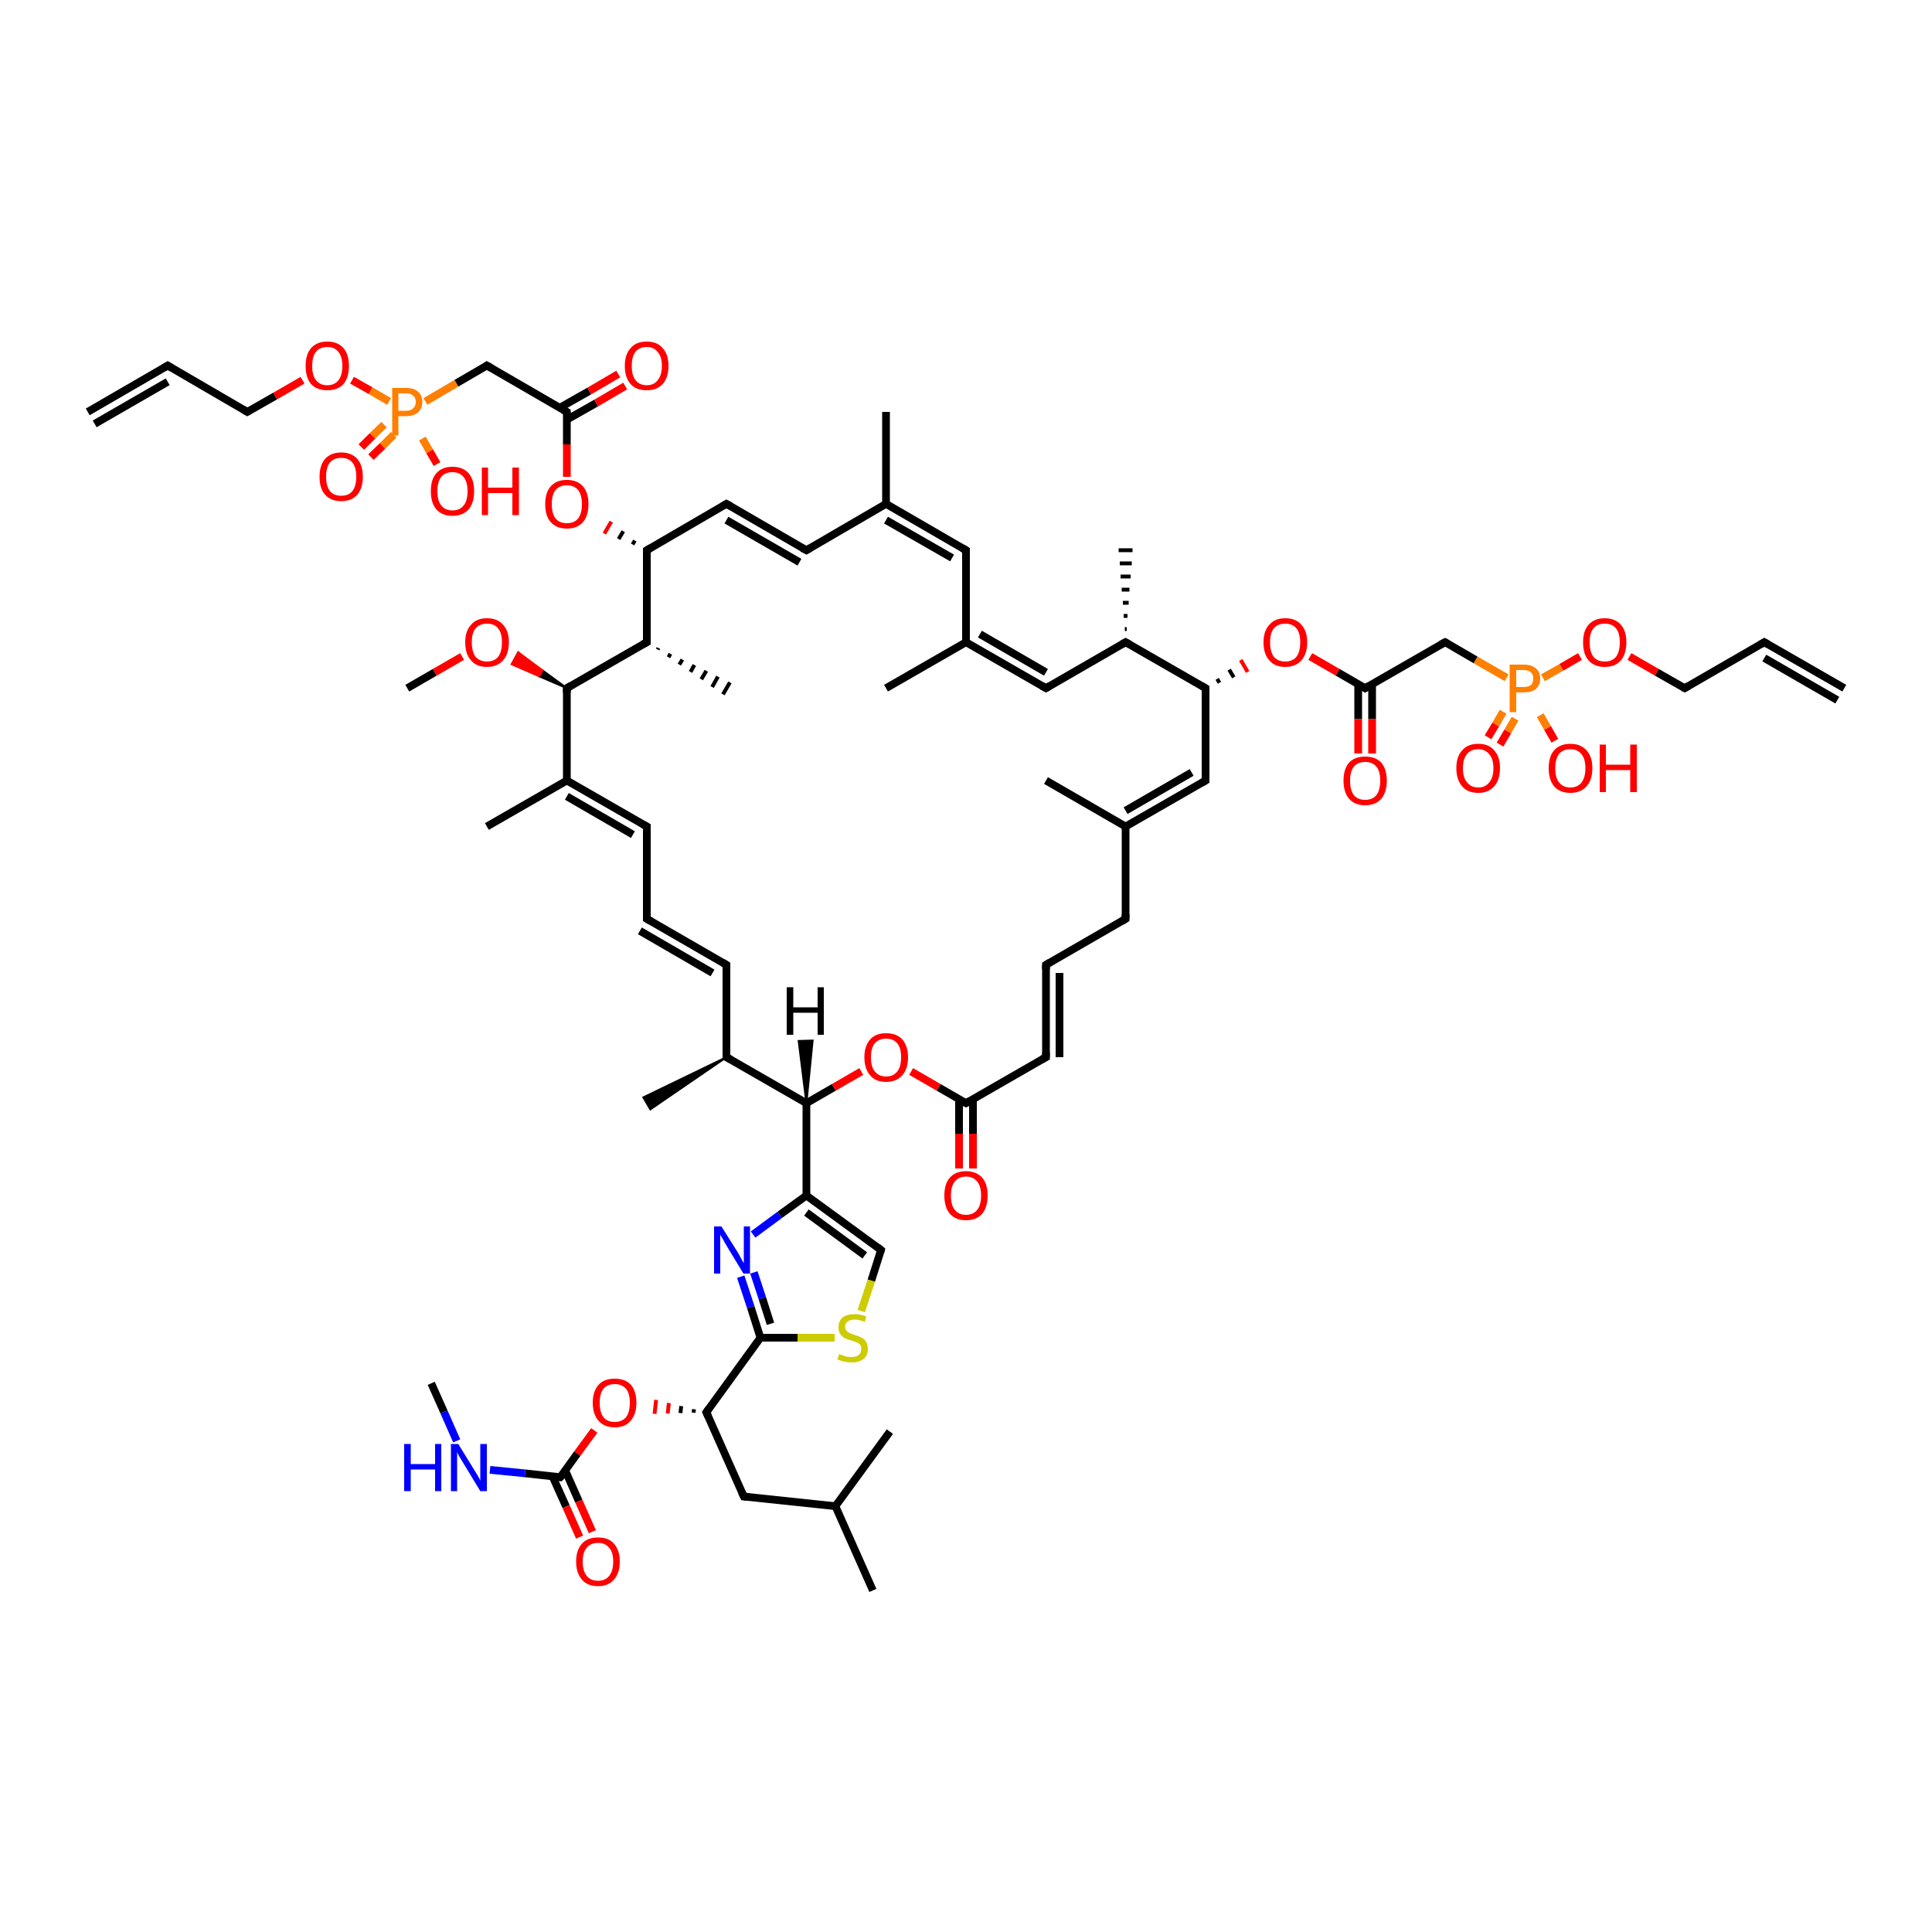 <?xml version='1.0' encoding='iso-8859-1'?>
<svg version='1.1' baseProfile='full'
              xmlns='http://www.w3.org/2000/svg'
                      xmlns:rdkit='http://www.rdkit.org/xml'
                      xmlns:xlink='http://www.w3.org/1999/xlink'
                  xml:space='preserve'
width='500px' height='500px' viewBox='0 0 500 500'>
<!-- END OF HEADER -->
<path class='bond-0 atom-0 atom-1' d='M 167.4,142.4 L 188.0,130.4' style='fill:none;fill-rule:evenodd;stroke:#000000;stroke-width:2.0px;stroke-linecap:butt;stroke-linejoin:miter;stroke-opacity:1' />
<path class='bond-1 atom-0 atom-2' d='M 164.3,139.9 L 163.7,140.9' style='fill:none;fill-rule:evenodd;stroke:#000000;stroke-width:1.0px;stroke-linecap:butt;stroke-linejoin:miter;stroke-opacity:1' />
<path class='bond-1 atom-0 atom-2' d='M 161.3,137.5 L 160.1,139.5' style='fill:none;fill-rule:evenodd;stroke:#000000;stroke-width:1.0px;stroke-linecap:butt;stroke-linejoin:miter;stroke-opacity:1' />
<path class='bond-1 atom-0 atom-2' d='M 158.2,135.0 L 156.4,138.1' style='fill:none;fill-rule:evenodd;stroke:#FF0000;stroke-width:1.0px;stroke-linecap:butt;stroke-linejoin:miter;stroke-opacity:1' />
<path class='bond-2 atom-1 atom-3' d='M 188.0,130.4 L 208.7,142.4' style='fill:none;fill-rule:evenodd;stroke:#000000;stroke-width:2.0px;stroke-linecap:butt;stroke-linejoin:miter;stroke-opacity:1' />
<path class='bond-2 atom-1 atom-3' d='M 188.0,134.6 L 206.9,145.5' style='fill:none;fill-rule:evenodd;stroke:#000000;stroke-width:2.0px;stroke-linecap:butt;stroke-linejoin:miter;stroke-opacity:1' />
<path class='bond-3 atom-0 atom-37' d='M 167.4,142.4 L 167.4,166.2' style='fill:none;fill-rule:evenodd;stroke:#000000;stroke-width:2.0px;stroke-linecap:butt;stroke-linejoin:miter;stroke-opacity:1' />
<path class='bond-4 atom-3 atom-4' d='M 208.7,142.4 L 229.3,130.4' style='fill:none;fill-rule:evenodd;stroke:#000000;stroke-width:2.0px;stroke-linecap:butt;stroke-linejoin:miter;stroke-opacity:1' />
<path class='bond-5 atom-4 atom-5' d='M 229.3,130.4 L 250.0,142.4' style='fill:none;fill-rule:evenodd;stroke:#000000;stroke-width:2.0px;stroke-linecap:butt;stroke-linejoin:miter;stroke-opacity:1' />
<path class='bond-5 atom-4 atom-5' d='M 229.3,134.6 L 246.4,144.4' style='fill:none;fill-rule:evenodd;stroke:#000000;stroke-width:2.0px;stroke-linecap:butt;stroke-linejoin:miter;stroke-opacity:1' />
<path class='bond-6 atom-4 atom-6' d='M 229.3,130.4 L 229.3,106.6' style='fill:none;fill-rule:evenodd;stroke:#000000;stroke-width:2.0px;stroke-linecap:butt;stroke-linejoin:miter;stroke-opacity:1' />
<path class='bond-7 atom-5 atom-7' d='M 250.0,142.4 L 250.0,166.2' style='fill:none;fill-rule:evenodd;stroke:#000000;stroke-width:2.0px;stroke-linecap:butt;stroke-linejoin:miter;stroke-opacity:1' />
<path class='bond-8 atom-7 atom-8' d='M 250.0,166.2 L 270.7,178.1' style='fill:none;fill-rule:evenodd;stroke:#000000;stroke-width:2.0px;stroke-linecap:butt;stroke-linejoin:miter;stroke-opacity:1' />
<path class='bond-8 atom-7 atom-8' d='M 253.6,164.1 L 270.7,174.0' style='fill:none;fill-rule:evenodd;stroke:#000000;stroke-width:2.0px;stroke-linecap:butt;stroke-linejoin:miter;stroke-opacity:1' />
<path class='bond-9 atom-7 atom-9' d='M 250.0,166.2 L 229.3,178.1' style='fill:none;fill-rule:evenodd;stroke:#000000;stroke-width:2.0px;stroke-linecap:butt;stroke-linejoin:miter;stroke-opacity:1' />
<path class='bond-10 atom-8 atom-10' d='M 270.7,178.1 L 291.3,166.2' style='fill:none;fill-rule:evenodd;stroke:#000000;stroke-width:2.0px;stroke-linecap:butt;stroke-linejoin:miter;stroke-opacity:1' />
<path class='bond-11 atom-10 atom-11' d='M 291.3,166.2 L 312.0,178.1' style='fill:none;fill-rule:evenodd;stroke:#000000;stroke-width:2.0px;stroke-linecap:butt;stroke-linejoin:miter;stroke-opacity:1' />
<path class='bond-12 atom-10 atom-12' d='M 291.1,162.8 L 291.6,162.8' style='fill:none;fill-rule:evenodd;stroke:#000000;stroke-width:1.0px;stroke-linecap:butt;stroke-linejoin:miter;stroke-opacity:1' />
<path class='bond-12 atom-10 atom-12' d='M 290.8,159.4 L 291.8,159.4' style='fill:none;fill-rule:evenodd;stroke:#000000;stroke-width:1.0px;stroke-linecap:butt;stroke-linejoin:miter;stroke-opacity:1' />
<path class='bond-12 atom-10 atom-12' d='M 290.6,156.0 L 292.1,156.0' style='fill:none;fill-rule:evenodd;stroke:#000000;stroke-width:1.0px;stroke-linecap:butt;stroke-linejoin:miter;stroke-opacity:1' />
<path class='bond-12 atom-10 atom-12' d='M 290.3,152.6 L 292.3,152.6' style='fill:none;fill-rule:evenodd;stroke:#000000;stroke-width:1.0px;stroke-linecap:butt;stroke-linejoin:miter;stroke-opacity:1' />
<path class='bond-12 atom-10 atom-12' d='M 290.0,149.2 L 292.6,149.2' style='fill:none;fill-rule:evenodd;stroke:#000000;stroke-width:1.0px;stroke-linecap:butt;stroke-linejoin:miter;stroke-opacity:1' />
<path class='bond-12 atom-10 atom-12' d='M 289.8,145.8 L 292.9,145.8' style='fill:none;fill-rule:evenodd;stroke:#000000;stroke-width:1.0px;stroke-linecap:butt;stroke-linejoin:miter;stroke-opacity:1' />
<path class='bond-12 atom-10 atom-12' d='M 289.5,142.4 L 293.1,142.4' style='fill:none;fill-rule:evenodd;stroke:#000000;stroke-width:1.0px;stroke-linecap:butt;stroke-linejoin:miter;stroke-opacity:1' />
<path class='bond-13 atom-11 atom-13' d='M 312.0,178.1 L 312.0,202.0' style='fill:none;fill-rule:evenodd;stroke:#000000;stroke-width:2.0px;stroke-linecap:butt;stroke-linejoin:miter;stroke-opacity:1' />
<path class='bond-14 atom-11 atom-14' d='M 315.6,176.7 L 315.0,175.7' style='fill:none;fill-rule:evenodd;stroke:#000000;stroke-width:1.0px;stroke-linecap:butt;stroke-linejoin:miter;stroke-opacity:1' />
<path class='bond-14 atom-11 atom-14' d='M 319.3,175.3 L 318.1,173.3' style='fill:none;fill-rule:evenodd;stroke:#000000;stroke-width:1.0px;stroke-linecap:butt;stroke-linejoin:miter;stroke-opacity:1' />
<path class='bond-14 atom-11 atom-14' d='M 322.9,173.9 L 321.1,170.8' style='fill:none;fill-rule:evenodd;stroke:#FF0000;stroke-width:1.0px;stroke-linecap:butt;stroke-linejoin:miter;stroke-opacity:1' />
<path class='bond-15 atom-13 atom-15' d='M 312.0,202.0 L 291.3,213.9' style='fill:none;fill-rule:evenodd;stroke:#000000;stroke-width:2.0px;stroke-linecap:butt;stroke-linejoin:miter;stroke-opacity:1' />
<path class='bond-15 atom-13 atom-15' d='M 308.4,199.9 L 291.3,209.8' style='fill:none;fill-rule:evenodd;stroke:#000000;stroke-width:2.0px;stroke-linecap:butt;stroke-linejoin:miter;stroke-opacity:1' />
<path class='bond-16 atom-15 atom-16' d='M 291.3,213.9 L 291.3,237.8' style='fill:none;fill-rule:evenodd;stroke:#000000;stroke-width:2.0px;stroke-linecap:butt;stroke-linejoin:miter;stroke-opacity:1' />
<path class='bond-17 atom-15 atom-17' d='M 291.3,213.9 L 270.7,202.0' style='fill:none;fill-rule:evenodd;stroke:#000000;stroke-width:2.0px;stroke-linecap:butt;stroke-linejoin:miter;stroke-opacity:1' />
<path class='bond-18 atom-16 atom-18' d='M 291.3,237.8 L 270.7,249.7' style='fill:none;fill-rule:evenodd;stroke:#000000;stroke-width:2.0px;stroke-linecap:butt;stroke-linejoin:miter;stroke-opacity:1' />
<path class='bond-19 atom-18 atom-19' d='M 270.7,249.7 L 270.7,273.6' style='fill:none;fill-rule:evenodd;stroke:#000000;stroke-width:2.0px;stroke-linecap:butt;stroke-linejoin:miter;stroke-opacity:1' />
<path class='bond-19 atom-18 atom-19' d='M 274.2,251.8 L 274.2,273.6' style='fill:none;fill-rule:evenodd;stroke:#000000;stroke-width:2.0px;stroke-linecap:butt;stroke-linejoin:miter;stroke-opacity:1' />
<path class='bond-20 atom-19 atom-20' d='M 270.7,273.6 L 250.0,285.5' style='fill:none;fill-rule:evenodd;stroke:#000000;stroke-width:2.0px;stroke-linecap:butt;stroke-linejoin:miter;stroke-opacity:1' />
<path class='bond-21 atom-20 atom-21' d='M 250.0,285.5 L 242.9,281.4' style='fill:none;fill-rule:evenodd;stroke:#000000;stroke-width:2.0px;stroke-linecap:butt;stroke-linejoin:miter;stroke-opacity:1' />
<path class='bond-21 atom-20 atom-21' d='M 242.9,281.4 L 235.8,277.3' style='fill:none;fill-rule:evenodd;stroke:#FF0000;stroke-width:2.0px;stroke-linecap:butt;stroke-linejoin:miter;stroke-opacity:1' />
<path class='bond-22 atom-20 atom-22' d='M 248.2,284.5 L 248.2,293.4' style='fill:none;fill-rule:evenodd;stroke:#000000;stroke-width:2.0px;stroke-linecap:butt;stroke-linejoin:miter;stroke-opacity:1' />
<path class='bond-22 atom-20 atom-22' d='M 248.2,293.4 L 248.2,302.4' style='fill:none;fill-rule:evenodd;stroke:#FF0000;stroke-width:2.0px;stroke-linecap:butt;stroke-linejoin:miter;stroke-opacity:1' />
<path class='bond-22 atom-20 atom-22' d='M 251.8,284.5 L 251.8,293.4' style='fill:none;fill-rule:evenodd;stroke:#000000;stroke-width:2.0px;stroke-linecap:butt;stroke-linejoin:miter;stroke-opacity:1' />
<path class='bond-22 atom-20 atom-22' d='M 251.8,293.4 L 251.8,302.4' style='fill:none;fill-rule:evenodd;stroke:#FF0000;stroke-width:2.0px;stroke-linecap:butt;stroke-linejoin:miter;stroke-opacity:1' />
<path class='bond-23 atom-23 atom-21' d='M 208.7,285.5 L 215.8,281.4' style='fill:none;fill-rule:evenodd;stroke:#000000;stroke-width:2.0px;stroke-linecap:butt;stroke-linejoin:miter;stroke-opacity:1' />
<path class='bond-23 atom-23 atom-21' d='M 215.8,281.4 L 222.9,277.3' style='fill:none;fill-rule:evenodd;stroke:#FF0000;stroke-width:2.0px;stroke-linecap:butt;stroke-linejoin:miter;stroke-opacity:1' />
<path class='bond-24 atom-23 atom-24' d='M 208.7,285.5 L 188.0,273.6' style='fill:none;fill-rule:evenodd;stroke:#000000;stroke-width:2.0px;stroke-linecap:butt;stroke-linejoin:miter;stroke-opacity:1' />
<path class='bond-25 atom-23 atom-25' d='M 208.7,285.5 L 208.7,309.4' style='fill:none;fill-rule:evenodd;stroke:#000000;stroke-width:2.0px;stroke-linecap:butt;stroke-linejoin:miter;stroke-opacity:1' />
<path class='bond-26 atom-25 atom-26' d='M 208.7,309.4 L 201.8,314.4' style='fill:none;fill-rule:evenodd;stroke:#000000;stroke-width:2.0px;stroke-linecap:butt;stroke-linejoin:miter;stroke-opacity:1' />
<path class='bond-26 atom-25 atom-26' d='M 201.8,314.4 L 194.9,319.5' style='fill:none;fill-rule:evenodd;stroke:#0000FF;stroke-width:2.0px;stroke-linecap:butt;stroke-linejoin:miter;stroke-opacity:1' />
<path class='bond-27 atom-26 atom-27' d='M 191.7,330.4 L 194.3,338.3' style='fill:none;fill-rule:evenodd;stroke:#0000FF;stroke-width:2.0px;stroke-linecap:butt;stroke-linejoin:miter;stroke-opacity:1' />
<path class='bond-27 atom-26 atom-27' d='M 194.3,338.3 L 196.8,346.2' style='fill:none;fill-rule:evenodd;stroke:#000000;stroke-width:2.0px;stroke-linecap:butt;stroke-linejoin:miter;stroke-opacity:1' />
<path class='bond-27 atom-26 atom-27' d='M 195.1,329.3 L 197.3,336.0' style='fill:none;fill-rule:evenodd;stroke:#0000FF;stroke-width:2.0px;stroke-linecap:butt;stroke-linejoin:miter;stroke-opacity:1' />
<path class='bond-27 atom-26 atom-27' d='M 197.3,336.0 L 199.4,342.6' style='fill:none;fill-rule:evenodd;stroke:#000000;stroke-width:2.0px;stroke-linecap:butt;stroke-linejoin:miter;stroke-opacity:1' />
<path class='bond-28 atom-27 atom-28' d='M 196.8,346.2 L 206.4,346.2' style='fill:none;fill-rule:evenodd;stroke:#000000;stroke-width:2.0px;stroke-linecap:butt;stroke-linejoin:miter;stroke-opacity:1' />
<path class='bond-28 atom-27 atom-28' d='M 206.4,346.2 L 216.0,346.2' style='fill:none;fill-rule:evenodd;stroke:#CCCC00;stroke-width:2.0px;stroke-linecap:butt;stroke-linejoin:miter;stroke-opacity:1' />
<path class='bond-29 atom-28 atom-29' d='M 222.9,339.3 L 225.5,331.4' style='fill:none;fill-rule:evenodd;stroke:#CCCC00;stroke-width:2.0px;stroke-linecap:butt;stroke-linejoin:miter;stroke-opacity:1' />
<path class='bond-29 atom-28 atom-29' d='M 225.5,331.4 L 228.0,323.5' style='fill:none;fill-rule:evenodd;stroke:#000000;stroke-width:2.0px;stroke-linecap:butt;stroke-linejoin:miter;stroke-opacity:1' />
<path class='bond-30 atom-29 atom-25' d='M 228.0,323.5 L 208.7,309.4' style='fill:none;fill-rule:evenodd;stroke:#000000;stroke-width:2.0px;stroke-linecap:butt;stroke-linejoin:miter;stroke-opacity:1' />
<path class='bond-30 atom-29 atom-25' d='M 223.8,324.9 L 208.7,313.8' style='fill:none;fill-rule:evenodd;stroke:#000000;stroke-width:2.0px;stroke-linecap:butt;stroke-linejoin:miter;stroke-opacity:1' />
<path class='bond-31 atom-24 atom-30' d='M 188.0,273.6 L 188.0,249.7' style='fill:none;fill-rule:evenodd;stroke:#000000;stroke-width:2.0px;stroke-linecap:butt;stroke-linejoin:miter;stroke-opacity:1' />
<path class='bond-32 atom-24 atom-31' d='M 188.0,273.6 L 168.3,287.1 L 166.5,284.0 Z' style='fill:#000000;fill-rule:evenodd;fill-opacity:1;stroke:#000000;stroke-width:0.5px;stroke-linecap:butt;stroke-linejoin:miter;stroke-opacity:1;' />
<path class='bond-33 atom-30 atom-32' d='M 188.0,249.7 L 167.4,237.8' style='fill:none;fill-rule:evenodd;stroke:#000000;stroke-width:2.0px;stroke-linecap:butt;stroke-linejoin:miter;stroke-opacity:1' />
<path class='bond-33 atom-30 atom-32' d='M 184.4,251.8 L 165.6,240.9' style='fill:none;fill-rule:evenodd;stroke:#000000;stroke-width:2.0px;stroke-linecap:butt;stroke-linejoin:miter;stroke-opacity:1' />
<path class='bond-34 atom-32 atom-33' d='M 167.4,237.8 L 167.4,213.9' style='fill:none;fill-rule:evenodd;stroke:#000000;stroke-width:2.0px;stroke-linecap:butt;stroke-linejoin:miter;stroke-opacity:1' />
<path class='bond-35 atom-33 atom-34' d='M 167.4,213.9 L 146.7,202.0' style='fill:none;fill-rule:evenodd;stroke:#000000;stroke-width:2.0px;stroke-linecap:butt;stroke-linejoin:miter;stroke-opacity:1' />
<path class='bond-35 atom-33 atom-34' d='M 163.8,216.0 L 146.7,206.1' style='fill:none;fill-rule:evenodd;stroke:#000000;stroke-width:2.0px;stroke-linecap:butt;stroke-linejoin:miter;stroke-opacity:1' />
<path class='bond-36 atom-34 atom-35' d='M 146.7,202.0 L 146.7,178.1' style='fill:none;fill-rule:evenodd;stroke:#000000;stroke-width:2.0px;stroke-linecap:butt;stroke-linejoin:miter;stroke-opacity:1' />
<path class='bond-37 atom-34 atom-36' d='M 146.7,202.0 L 126.0,213.9' style='fill:none;fill-rule:evenodd;stroke:#000000;stroke-width:2.0px;stroke-linecap:butt;stroke-linejoin:miter;stroke-opacity:1' />
<path class='bond-38 atom-35 atom-37' d='M 146.7,178.1 L 167.4,166.2' style='fill:none;fill-rule:evenodd;stroke:#000000;stroke-width:2.0px;stroke-linecap:butt;stroke-linejoin:miter;stroke-opacity:1' />
<path class='bond-39 atom-35 atom-38' d='M 146.7,178.1 L 139.5,175.0 L 140.4,173.5 Z' style='fill:#000000;fill-rule:evenodd;fill-opacity:1;stroke:#000000;stroke-width:0.5px;stroke-linecap:butt;stroke-linejoin:miter;stroke-opacity:1;' />
<path class='bond-39 atom-35 atom-38' d='M 139.5,175.0 L 134.1,168.8 L 132.4,171.9 Z' style='fill:#FF0000;fill-rule:evenodd;fill-opacity:1;stroke:#FF0000;stroke-width:0.5px;stroke-linecap:butt;stroke-linejoin:miter;stroke-opacity:1;' />
<path class='bond-39 atom-35 atom-38' d='M 139.5,175.0 L 140.4,173.5 L 134.1,168.8 Z' style='fill:#FF0000;fill-rule:evenodd;fill-opacity:1;stroke:#FF0000;stroke-width:0.5px;stroke-linecap:butt;stroke-linejoin:miter;stroke-opacity:1;' />
<path class='bond-40 atom-38 atom-39' d='M 119.6,169.9 L 112.5,174.0' style='fill:none;fill-rule:evenodd;stroke:#FF0000;stroke-width:2.0px;stroke-linecap:butt;stroke-linejoin:miter;stroke-opacity:1' />
<path class='bond-40 atom-38 atom-39' d='M 112.5,174.0 L 105.4,178.1' style='fill:none;fill-rule:evenodd;stroke:#000000;stroke-width:2.0px;stroke-linecap:butt;stroke-linejoin:miter;stroke-opacity:1' />
<path class='bond-41 atom-37 atom-40' d='M 170.4,167.7 L 170.2,168.1' style='fill:none;fill-rule:evenodd;stroke:#000000;stroke-width:1.0px;stroke-linecap:butt;stroke-linejoin:miter;stroke-opacity:1' />
<path class='bond-41 atom-37 atom-40' d='M 173.5,169.2 L 173.0,170.1' style='fill:none;fill-rule:evenodd;stroke:#000000;stroke-width:1.0px;stroke-linecap:butt;stroke-linejoin:miter;stroke-opacity:1' />
<path class='bond-41 atom-37 atom-40' d='M 176.6,170.7 L 175.8,172.0' style='fill:none;fill-rule:evenodd;stroke:#000000;stroke-width:1.0px;stroke-linecap:butt;stroke-linejoin:miter;stroke-opacity:1' />
<path class='bond-41 atom-37 atom-40' d='M 179.7,172.1 L 178.7,173.9' style='fill:none;fill-rule:evenodd;stroke:#000000;stroke-width:1.0px;stroke-linecap:butt;stroke-linejoin:miter;stroke-opacity:1' />
<path class='bond-41 atom-37 atom-40' d='M 182.8,173.6 L 181.5,175.8' style='fill:none;fill-rule:evenodd;stroke:#000000;stroke-width:1.0px;stroke-linecap:butt;stroke-linejoin:miter;stroke-opacity:1' />
<path class='bond-41 atom-37 atom-40' d='M 185.8,175.1 L 184.3,177.8' style='fill:none;fill-rule:evenodd;stroke:#000000;stroke-width:1.0px;stroke-linecap:butt;stroke-linejoin:miter;stroke-opacity:1' />
<path class='bond-41 atom-37 atom-40' d='M 188.9,176.6 L 187.1,179.7' style='fill:none;fill-rule:evenodd;stroke:#000000;stroke-width:1.0px;stroke-linecap:butt;stroke-linejoin:miter;stroke-opacity:1' />
<path class='bond-42 atom-27 atom-41' d='M 196.8,346.2 L 182.8,365.5' style='fill:none;fill-rule:evenodd;stroke:#000000;stroke-width:2.0px;stroke-linecap:butt;stroke-linejoin:miter;stroke-opacity:1' />
<path class='bond-43 atom-41 atom-42' d='M 179.6,364.7 L 179.5,365.6' style='fill:none;fill-rule:evenodd;stroke:#000000;stroke-width:1.0px;stroke-linecap:butt;stroke-linejoin:miter;stroke-opacity:1' />
<path class='bond-43 atom-41 atom-42' d='M 176.3,363.9 L 176.1,365.7' style='fill:none;fill-rule:evenodd;stroke:#000000;stroke-width:1.0px;stroke-linecap:butt;stroke-linejoin:miter;stroke-opacity:1' />
<path class='bond-43 atom-41 atom-42' d='M 173.1,363.1 L 172.8,365.8' style='fill:none;fill-rule:evenodd;stroke:#FF0000;stroke-width:1.0px;stroke-linecap:butt;stroke-linejoin:miter;stroke-opacity:1' />
<path class='bond-43 atom-41 atom-42' d='M 169.8,362.3 L 169.4,365.9' style='fill:none;fill-rule:evenodd;stroke:#FF0000;stroke-width:1.0px;stroke-linecap:butt;stroke-linejoin:miter;stroke-opacity:1' />
<path class='bond-44 atom-41 atom-43' d='M 182.8,365.5 L 192.5,387.3' style='fill:none;fill-rule:evenodd;stroke:#000000;stroke-width:2.0px;stroke-linecap:butt;stroke-linejoin:miter;stroke-opacity:1' />
<path class='bond-45 atom-43 atom-44' d='M 192.5,387.3 L 216.2,389.8' style='fill:none;fill-rule:evenodd;stroke:#000000;stroke-width:2.0px;stroke-linecap:butt;stroke-linejoin:miter;stroke-opacity:1' />
<path class='bond-46 atom-44 atom-45' d='M 216.2,389.8 L 225.9,411.6' style='fill:none;fill-rule:evenodd;stroke:#000000;stroke-width:2.0px;stroke-linecap:butt;stroke-linejoin:miter;stroke-opacity:1' />
<path class='bond-47 atom-44 atom-46' d='M 216.2,389.8 L 230.3,370.5' style='fill:none;fill-rule:evenodd;stroke:#000000;stroke-width:2.0px;stroke-linecap:butt;stroke-linejoin:miter;stroke-opacity:1' />
<path class='bond-48 atom-42 atom-47' d='M 153.8,370.2 L 149.4,376.2' style='fill:none;fill-rule:evenodd;stroke:#FF0000;stroke-width:2.0px;stroke-linecap:butt;stroke-linejoin:miter;stroke-opacity:1' />
<path class='bond-48 atom-42 atom-47' d='M 149.4,376.2 L 145.0,382.3' style='fill:none;fill-rule:evenodd;stroke:#000000;stroke-width:2.0px;stroke-linecap:butt;stroke-linejoin:miter;stroke-opacity:1' />
<path class='bond-49 atom-47 atom-48' d='M 145.0,382.3 L 135.9,381.3' style='fill:none;fill-rule:evenodd;stroke:#000000;stroke-width:2.0px;stroke-linecap:butt;stroke-linejoin:miter;stroke-opacity:1' />
<path class='bond-49 atom-47 atom-48' d='M 135.9,381.3 L 126.8,380.4' style='fill:none;fill-rule:evenodd;stroke:#0000FF;stroke-width:2.0px;stroke-linecap:butt;stroke-linejoin:miter;stroke-opacity:1' />
<path class='bond-50 atom-47 atom-49' d='M 143.0,382.1 L 146.5,389.9' style='fill:none;fill-rule:evenodd;stroke:#000000;stroke-width:2.0px;stroke-linecap:butt;stroke-linejoin:miter;stroke-opacity:1' />
<path class='bond-50 atom-47 atom-49' d='M 146.5,389.9 L 150.0,397.8' style='fill:none;fill-rule:evenodd;stroke:#FF0000;stroke-width:2.0px;stroke-linecap:butt;stroke-linejoin:miter;stroke-opacity:1' />
<path class='bond-50 atom-47 atom-49' d='M 146.3,380.6 L 149.8,388.5' style='fill:none;fill-rule:evenodd;stroke:#000000;stroke-width:2.0px;stroke-linecap:butt;stroke-linejoin:miter;stroke-opacity:1' />
<path class='bond-50 atom-47 atom-49' d='M 149.8,388.5 L 153.3,396.4' style='fill:none;fill-rule:evenodd;stroke:#FF0000;stroke-width:2.0px;stroke-linecap:butt;stroke-linejoin:miter;stroke-opacity:1' />
<path class='bond-51 atom-48 atom-50' d='M 118.2,372.9 L 114.9,365.4' style='fill:none;fill-rule:evenodd;stroke:#0000FF;stroke-width:2.0px;stroke-linecap:butt;stroke-linejoin:miter;stroke-opacity:1' />
<path class='bond-51 atom-48 atom-50' d='M 114.9,365.4 L 111.6,358.0' style='fill:none;fill-rule:evenodd;stroke:#000000;stroke-width:2.0px;stroke-linecap:butt;stroke-linejoin:miter;stroke-opacity:1' />
<path class='bond-52 atom-2 atom-51' d='M 146.7,123.4 L 146.7,115.0' style='fill:none;fill-rule:evenodd;stroke:#FF0000;stroke-width:2.0px;stroke-linecap:butt;stroke-linejoin:miter;stroke-opacity:1' />
<path class='bond-52 atom-2 atom-51' d='M 146.7,115.0 L 146.7,106.6' style='fill:none;fill-rule:evenodd;stroke:#000000;stroke-width:2.0px;stroke-linecap:butt;stroke-linejoin:miter;stroke-opacity:1' />
<path class='bond-53 atom-51 atom-52' d='M 146.7,106.6 L 126.0,94.6' style='fill:none;fill-rule:evenodd;stroke:#000000;stroke-width:2.0px;stroke-linecap:butt;stroke-linejoin:miter;stroke-opacity:1' />
<path class='bond-54 atom-51 atom-53' d='M 146.7,108.6 L 154.3,104.3' style='fill:none;fill-rule:evenodd;stroke:#000000;stroke-width:2.0px;stroke-linecap:butt;stroke-linejoin:miter;stroke-opacity:1' />
<path class='bond-54 atom-51 atom-53' d='M 154.3,104.3 L 161.8,99.9' style='fill:none;fill-rule:evenodd;stroke:#FF0000;stroke-width:2.0px;stroke-linecap:butt;stroke-linejoin:miter;stroke-opacity:1' />
<path class='bond-54 atom-51 atom-53' d='M 144.9,105.5 L 152.5,101.2' style='fill:none;fill-rule:evenodd;stroke:#000000;stroke-width:2.0px;stroke-linecap:butt;stroke-linejoin:miter;stroke-opacity:1' />
<path class='bond-54 atom-51 atom-53' d='M 152.5,101.2 L 160.0,96.8' style='fill:none;fill-rule:evenodd;stroke:#FF0000;stroke-width:2.0px;stroke-linecap:butt;stroke-linejoin:miter;stroke-opacity:1' />
<path class='bond-55 atom-14 atom-54' d='M 339.1,169.9 L 346.2,174.0' style='fill:none;fill-rule:evenodd;stroke:#FF0000;stroke-width:2.0px;stroke-linecap:butt;stroke-linejoin:miter;stroke-opacity:1' />
<path class='bond-55 atom-14 atom-54' d='M 346.2,174.0 L 353.3,178.1' style='fill:none;fill-rule:evenodd;stroke:#000000;stroke-width:2.0px;stroke-linecap:butt;stroke-linejoin:miter;stroke-opacity:1' />
<path class='bond-56 atom-54 atom-55' d='M 353.3,178.1 L 374.0,166.2' style='fill:none;fill-rule:evenodd;stroke:#000000;stroke-width:2.0px;stroke-linecap:butt;stroke-linejoin:miter;stroke-opacity:1' />
<path class='bond-57 atom-54 atom-56' d='M 351.5,177.1 L 351.5,186.1' style='fill:none;fill-rule:evenodd;stroke:#000000;stroke-width:2.0px;stroke-linecap:butt;stroke-linejoin:miter;stroke-opacity:1' />
<path class='bond-57 atom-54 atom-56' d='M 351.5,186.1 L 351.5,195.0' style='fill:none;fill-rule:evenodd;stroke:#FF0000;stroke-width:2.0px;stroke-linecap:butt;stroke-linejoin:miter;stroke-opacity:1' />
<path class='bond-57 atom-54 atom-56' d='M 355.1,177.1 L 355.1,186.1' style='fill:none;fill-rule:evenodd;stroke:#000000;stroke-width:2.0px;stroke-linecap:butt;stroke-linejoin:miter;stroke-opacity:1' />
<path class='bond-57 atom-54 atom-56' d='M 355.1,186.1 L 355.1,195.0' style='fill:none;fill-rule:evenodd;stroke:#FF0000;stroke-width:2.0px;stroke-linecap:butt;stroke-linejoin:miter;stroke-opacity:1' />
<path class='bond-58 atom-52 atom-57' d='M 126.0,94.6 L 118.1,99.2' style='fill:none;fill-rule:evenodd;stroke:#000000;stroke-width:2.0px;stroke-linecap:butt;stroke-linejoin:miter;stroke-opacity:1' />
<path class='bond-58 atom-52 atom-57' d='M 118.1,99.2 L 110.1,103.9' style='fill:none;fill-rule:evenodd;stroke:#FF7F00;stroke-width:2.0px;stroke-linecap:butt;stroke-linejoin:miter;stroke-opacity:1' />
<path class='bond-59 atom-57 atom-58' d='M 100.7,103.9 L 95.9,101.1' style='fill:none;fill-rule:evenodd;stroke:#FF7F00;stroke-width:2.0px;stroke-linecap:butt;stroke-linejoin:miter;stroke-opacity:1' />
<path class='bond-59 atom-57 atom-58' d='M 95.9,101.1 L 91.1,98.4' style='fill:none;fill-rule:evenodd;stroke:#FF0000;stroke-width:2.0px;stroke-linecap:butt;stroke-linejoin:miter;stroke-opacity:1' />
<path class='bond-60 atom-58 atom-59' d='M 78.3,98.4 L 71.2,102.5' style='fill:none;fill-rule:evenodd;stroke:#FF0000;stroke-width:2.0px;stroke-linecap:butt;stroke-linejoin:miter;stroke-opacity:1' />
<path class='bond-60 atom-58 atom-59' d='M 71.2,102.5 L 64.0,106.6' style='fill:none;fill-rule:evenodd;stroke:#000000;stroke-width:2.0px;stroke-linecap:butt;stroke-linejoin:miter;stroke-opacity:1' />
<path class='bond-61 atom-59 atom-60' d='M 64.0,106.6 L 43.4,94.6' style='fill:none;fill-rule:evenodd;stroke:#000000;stroke-width:2.0px;stroke-linecap:butt;stroke-linejoin:miter;stroke-opacity:1' />
<path class='bond-62 atom-60 atom-61' d='M 43.4,94.6 L 22.7,106.6' style='fill:none;fill-rule:evenodd;stroke:#000000;stroke-width:2.0px;stroke-linecap:butt;stroke-linejoin:miter;stroke-opacity:1' />
<path class='bond-62 atom-60 atom-61' d='M 43.4,98.8 L 24.5,109.7' style='fill:none;fill-rule:evenodd;stroke:#000000;stroke-width:2.0px;stroke-linecap:butt;stroke-linejoin:miter;stroke-opacity:1' />
<path class='bond-63 atom-57 atom-62' d='M 99.4,109.9 L 96.4,112.8' style='fill:none;fill-rule:evenodd;stroke:#FF7F00;stroke-width:2.0px;stroke-linecap:butt;stroke-linejoin:miter;stroke-opacity:1' />
<path class='bond-63 atom-57 atom-62' d='M 96.4,112.8 L 93.5,115.7' style='fill:none;fill-rule:evenodd;stroke:#FF0000;stroke-width:2.0px;stroke-linecap:butt;stroke-linejoin:miter;stroke-opacity:1' />
<path class='bond-63 atom-57 atom-62' d='M 101.9,112.5 L 99.0,115.4' style='fill:none;fill-rule:evenodd;stroke:#FF7F00;stroke-width:2.0px;stroke-linecap:butt;stroke-linejoin:miter;stroke-opacity:1' />
<path class='bond-63 atom-57 atom-62' d='M 99.0,115.4 L 96.0,118.3' style='fill:none;fill-rule:evenodd;stroke:#FF0000;stroke-width:2.0px;stroke-linecap:butt;stroke-linejoin:miter;stroke-opacity:1' />
<path class='bond-64 atom-57 atom-63' d='M 109.3,113.5 L 111.2,116.8' style='fill:none;fill-rule:evenodd;stroke:#FF7F00;stroke-width:2.0px;stroke-linecap:butt;stroke-linejoin:miter;stroke-opacity:1' />
<path class='bond-64 atom-57 atom-63' d='M 111.2,116.8 L 113.1,120.1' style='fill:none;fill-rule:evenodd;stroke:#FF0000;stroke-width:2.0px;stroke-linecap:butt;stroke-linejoin:miter;stroke-opacity:1' />
<path class='bond-65 atom-55 atom-64' d='M 374.0,166.2 L 381.9,170.8' style='fill:none;fill-rule:evenodd;stroke:#000000;stroke-width:2.0px;stroke-linecap:butt;stroke-linejoin:miter;stroke-opacity:1' />
<path class='bond-65 atom-55 atom-64' d='M 381.9,170.8 L 389.9,175.4' style='fill:none;fill-rule:evenodd;stroke:#FF7F00;stroke-width:2.0px;stroke-linecap:butt;stroke-linejoin:miter;stroke-opacity:1' />
<path class='bond-66 atom-64 atom-65' d='M 399.3,175.4 L 404.1,172.7' style='fill:none;fill-rule:evenodd;stroke:#FF7F00;stroke-width:2.0px;stroke-linecap:butt;stroke-linejoin:miter;stroke-opacity:1' />
<path class='bond-66 atom-64 atom-65' d='M 404.1,172.7 L 408.9,169.9' style='fill:none;fill-rule:evenodd;stroke:#FF0000;stroke-width:2.0px;stroke-linecap:butt;stroke-linejoin:miter;stroke-opacity:1' />
<path class='bond-67 atom-65 atom-66' d='M 421.7,169.9 L 428.8,174.0' style='fill:none;fill-rule:evenodd;stroke:#FF0000;stroke-width:2.0px;stroke-linecap:butt;stroke-linejoin:miter;stroke-opacity:1' />
<path class='bond-67 atom-65 atom-66' d='M 428.8,174.0 L 436.0,178.1' style='fill:none;fill-rule:evenodd;stroke:#000000;stroke-width:2.0px;stroke-linecap:butt;stroke-linejoin:miter;stroke-opacity:1' />
<path class='bond-68 atom-66 atom-67' d='M 436.0,178.1 L 456.6,166.2' style='fill:none;fill-rule:evenodd;stroke:#000000;stroke-width:2.0px;stroke-linecap:butt;stroke-linejoin:miter;stroke-opacity:1' />
<path class='bond-69 atom-67 atom-68' d='M 456.6,166.2 L 477.3,178.1' style='fill:none;fill-rule:evenodd;stroke:#000000;stroke-width:2.0px;stroke-linecap:butt;stroke-linejoin:miter;stroke-opacity:1' />
<path class='bond-69 atom-67 atom-68' d='M 456.6,170.3 L 475.5,181.2' style='fill:none;fill-rule:evenodd;stroke:#000000;stroke-width:2.0px;stroke-linecap:butt;stroke-linejoin:miter;stroke-opacity:1' />
<path class='bond-70 atom-64 atom-69' d='M 389.0,184.2 L 387.1,187.5' style='fill:none;fill-rule:evenodd;stroke:#FF7F00;stroke-width:2.0px;stroke-linecap:butt;stroke-linejoin:miter;stroke-opacity:1' />
<path class='bond-70 atom-64 atom-69' d='M 387.1,187.5 L 385.1,190.8' style='fill:none;fill-rule:evenodd;stroke:#FF0000;stroke-width:2.0px;stroke-linecap:butt;stroke-linejoin:miter;stroke-opacity:1' />
<path class='bond-70 atom-64 atom-69' d='M 392.1,186.0 L 390.2,189.3' style='fill:none;fill-rule:evenodd;stroke:#FF7F00;stroke-width:2.0px;stroke-linecap:butt;stroke-linejoin:miter;stroke-opacity:1' />
<path class='bond-70 atom-64 atom-69' d='M 390.2,189.3 L 388.2,192.7' style='fill:none;fill-rule:evenodd;stroke:#FF0000;stroke-width:2.0px;stroke-linecap:butt;stroke-linejoin:miter;stroke-opacity:1' />
<path class='bond-71 atom-64 atom-70' d='M 398.6,185.1 L 400.5,188.4' style='fill:none;fill-rule:evenodd;stroke:#FF7F00;stroke-width:2.0px;stroke-linecap:butt;stroke-linejoin:miter;stroke-opacity:1' />
<path class='bond-71 atom-64 atom-70' d='M 400.5,188.4 L 402.4,191.7' style='fill:none;fill-rule:evenodd;stroke:#FF0000;stroke-width:2.0px;stroke-linecap:butt;stroke-linejoin:miter;stroke-opacity:1' />
<path class='bond-72 atom-23 atom-71' d='M 208.7,285.5 L 206.7,269.4 L 210.3,269.3 Z' style='fill:#000000;fill-rule:evenodd;fill-opacity:1;stroke:#000000;stroke-width:0.5px;stroke-linecap:butt;stroke-linejoin:miter;stroke-opacity:1;' />
<path d='M 168.4,141.8 L 167.4,142.4 L 167.4,143.6' style='fill:none;stroke:#000000;stroke-width:2.0px;stroke-linecap:butt;stroke-linejoin:miter;stroke-opacity:1;' />
<path d='M 187.0,131.0 L 188.0,130.4 L 189.1,131.0' style='fill:none;stroke:#000000;stroke-width:2.0px;stroke-linecap:butt;stroke-linejoin:miter;stroke-opacity:1;' />
<path d='M 207.6,141.8 L 208.7,142.4 L 209.7,141.8' style='fill:none;stroke:#000000;stroke-width:2.0px;stroke-linecap:butt;stroke-linejoin:miter;stroke-opacity:1;' />
<path d='M 249.0,141.8 L 250.0,142.4 L 250.0,143.6' style='fill:none;stroke:#000000;stroke-width:2.0px;stroke-linecap:butt;stroke-linejoin:miter;stroke-opacity:1;' />
<path d='M 269.6,177.5 L 270.7,178.1 L 271.7,177.5' style='fill:none;stroke:#000000;stroke-width:2.0px;stroke-linecap:butt;stroke-linejoin:miter;stroke-opacity:1;' />
<path d='M 290.3,166.8 L 291.3,166.2 L 292.4,166.8' style='fill:none;stroke:#000000;stroke-width:2.0px;stroke-linecap:butt;stroke-linejoin:miter;stroke-opacity:1;' />
<path d='M 311.0,177.5 L 312.0,178.1 L 312.0,179.3' style='fill:none;stroke:#000000;stroke-width:2.0px;stroke-linecap:butt;stroke-linejoin:miter;stroke-opacity:1;' />
<path d='M 312.0,200.8 L 312.0,202.0 L 311.0,202.6' style='fill:none;stroke:#000000;stroke-width:2.0px;stroke-linecap:butt;stroke-linejoin:miter;stroke-opacity:1;' />
<path d='M 291.3,236.6 L 291.3,237.8 L 290.3,238.4' style='fill:none;stroke:#000000;stroke-width:2.0px;stroke-linecap:butt;stroke-linejoin:miter;stroke-opacity:1;' />
<path d='M 271.7,249.1 L 270.7,249.7 L 270.7,250.9' style='fill:none;stroke:#000000;stroke-width:2.0px;stroke-linecap:butt;stroke-linejoin:miter;stroke-opacity:1;' />
<path d='M 270.7,272.4 L 270.7,273.6 L 269.6,274.2' style='fill:none;stroke:#000000;stroke-width:2.0px;stroke-linecap:butt;stroke-linejoin:miter;stroke-opacity:1;' />
<path d='M 251.0,284.9 L 250.0,285.5 L 249.6,285.3' style='fill:none;stroke:#000000;stroke-width:2.0px;stroke-linecap:butt;stroke-linejoin:miter;stroke-opacity:1;' />
<path d='M 189.1,274.2 L 188.0,273.6 L 188.0,272.4' style='fill:none;stroke:#000000;stroke-width:2.0px;stroke-linecap:butt;stroke-linejoin:miter;stroke-opacity:1;' />
<path d='M 227.9,323.9 L 228.0,323.5 L 227.1,322.8' style='fill:none;stroke:#000000;stroke-width:2.0px;stroke-linecap:butt;stroke-linejoin:miter;stroke-opacity:1;' />
<path d='M 188.0,250.9 L 188.0,249.7 L 187.0,249.1' style='fill:none;stroke:#000000;stroke-width:2.0px;stroke-linecap:butt;stroke-linejoin:miter;stroke-opacity:1;' />
<path d='M 168.4,238.4 L 167.4,237.8 L 167.4,236.6' style='fill:none;stroke:#000000;stroke-width:2.0px;stroke-linecap:butt;stroke-linejoin:miter;stroke-opacity:1;' />
<path d='M 167.4,215.1 L 167.4,213.9 L 166.3,213.3' style='fill:none;stroke:#000000;stroke-width:2.0px;stroke-linecap:butt;stroke-linejoin:miter;stroke-opacity:1;' />
<path d='M 146.7,179.3 L 146.7,178.1 L 147.7,177.5' style='fill:none;stroke:#000000;stroke-width:2.0px;stroke-linecap:butt;stroke-linejoin:miter;stroke-opacity:1;' />
<path d='M 167.4,165.0 L 167.4,166.2 L 166.3,166.8' style='fill:none;stroke:#000000;stroke-width:2.0px;stroke-linecap:butt;stroke-linejoin:miter;stroke-opacity:1;' />
<path d='M 183.5,364.5 L 182.8,365.5 L 183.3,366.6' style='fill:none;stroke:#000000;stroke-width:2.0px;stroke-linecap:butt;stroke-linejoin:miter;stroke-opacity:1;' />
<path d='M 192.0,386.2 L 192.5,387.3 L 193.7,387.4' style='fill:none;stroke:#000000;stroke-width:2.0px;stroke-linecap:butt;stroke-linejoin:miter;stroke-opacity:1;' />
<path d='M 145.3,382.0 L 145.0,382.3 L 144.6,382.2' style='fill:none;stroke:#000000;stroke-width:2.0px;stroke-linecap:butt;stroke-linejoin:miter;stroke-opacity:1;' />
<path d='M 146.7,107.0 L 146.7,106.6 L 145.7,106.0' style='fill:none;stroke:#000000;stroke-width:2.0px;stroke-linecap:butt;stroke-linejoin:miter;stroke-opacity:1;' />
<path d='M 127.1,95.2 L 126.0,94.6 L 125.6,94.9' style='fill:none;stroke:#000000;stroke-width:2.0px;stroke-linecap:butt;stroke-linejoin:miter;stroke-opacity:1;' />
<path d='M 353.0,177.9 L 353.3,178.1 L 354.3,177.5' style='fill:none;stroke:#000000;stroke-width:2.0px;stroke-linecap:butt;stroke-linejoin:miter;stroke-opacity:1;' />
<path d='M 372.9,166.8 L 374.0,166.2 L 374.4,166.4' style='fill:none;stroke:#000000;stroke-width:2.0px;stroke-linecap:butt;stroke-linejoin:miter;stroke-opacity:1;' />
<path d='M 64.4,106.4 L 64.0,106.6 L 63.0,106.0' style='fill:none;stroke:#000000;stroke-width:2.0px;stroke-linecap:butt;stroke-linejoin:miter;stroke-opacity:1;' />
<path d='M 44.4,95.2 L 43.4,94.6 L 42.4,95.2' style='fill:none;stroke:#000000;stroke-width:2.0px;stroke-linecap:butt;stroke-linejoin:miter;stroke-opacity:1;' />
<path d='M 435.6,177.9 L 436.0,178.1 L 437.0,177.5' style='fill:none;stroke:#000000;stroke-width:2.0px;stroke-linecap:butt;stroke-linejoin:miter;stroke-opacity:1;' />
<path d='M 455.6,166.8 L 456.6,166.2 L 457.6,166.8' style='fill:none;stroke:#000000;stroke-width:2.0px;stroke-linecap:butt;stroke-linejoin:miter;stroke-opacity:1;' />
<path class='atom-2' d='M 141.1 130.5
Q 141.1 127.5, 142.5 125.9
Q 144.0 124.2, 146.7 124.2
Q 149.4 124.2, 150.9 125.9
Q 152.3 127.5, 152.3 130.5
Q 152.3 133.4, 150.9 135.1
Q 149.4 136.8, 146.7 136.8
Q 144.0 136.8, 142.5 135.1
Q 141.1 133.5, 141.1 130.5
M 146.7 135.4
Q 148.6 135.4, 149.6 134.2
Q 150.6 132.9, 150.6 130.5
Q 150.6 128.1, 149.6 126.8
Q 148.6 125.6, 146.7 125.6
Q 144.8 125.6, 143.8 126.8
Q 142.8 128.0, 142.8 130.5
Q 142.8 132.9, 143.8 134.2
Q 144.8 135.4, 146.7 135.4
' fill='#FF0000'/>
<path class='atom-14' d='M 327.0 166.2
Q 327.0 163.3, 328.5 161.7
Q 329.9 160.0, 332.6 160.0
Q 335.4 160.0, 336.8 161.7
Q 338.3 163.3, 338.3 166.2
Q 338.3 169.2, 336.8 170.9
Q 335.3 172.6, 332.6 172.6
Q 329.9 172.6, 328.5 170.9
Q 327.0 169.3, 327.0 166.2
M 332.6 171.2
Q 334.5 171.2, 335.5 170.0
Q 336.5 168.7, 336.5 166.2
Q 336.5 163.8, 335.5 162.6
Q 334.5 161.4, 332.6 161.4
Q 330.8 161.4, 329.7 162.6
Q 328.7 163.8, 328.7 166.2
Q 328.7 168.7, 329.7 170.0
Q 330.8 171.2, 332.6 171.2
' fill='#FF0000'/>
<path class='atom-21' d='M 223.7 273.6
Q 223.7 270.7, 225.2 269.0
Q 226.6 267.4, 229.3 267.4
Q 232.1 267.4, 233.5 269.0
Q 235.0 270.7, 235.0 273.6
Q 235.0 276.6, 233.5 278.3
Q 232.0 280.0, 229.3 280.0
Q 226.6 280.0, 225.2 278.3
Q 223.7 276.6, 223.7 273.6
M 229.3 278.6
Q 231.2 278.6, 232.2 277.3
Q 233.2 276.1, 233.2 273.6
Q 233.2 271.2, 232.2 270.0
Q 231.2 268.8, 229.3 268.8
Q 227.5 268.8, 226.4 270.0
Q 225.4 271.2, 225.4 273.6
Q 225.4 276.1, 226.4 277.3
Q 227.5 278.6, 229.3 278.6
' fill='#FF0000'/>
<path class='atom-22' d='M 244.4 309.4
Q 244.4 306.4, 245.8 304.8
Q 247.3 303.1, 250.0 303.1
Q 252.7 303.1, 254.2 304.8
Q 255.6 306.4, 255.6 309.4
Q 255.6 312.4, 254.2 314.1
Q 252.7 315.8, 250.0 315.8
Q 247.3 315.8, 245.8 314.1
Q 244.4 312.4, 244.4 309.4
M 250.0 314.4
Q 251.9 314.4, 252.9 313.1
Q 253.9 311.9, 253.9 309.4
Q 253.9 307.0, 252.9 305.8
Q 251.9 304.5, 250.0 304.5
Q 248.1 304.5, 247.1 305.8
Q 246.1 307.0, 246.1 309.4
Q 246.1 311.9, 247.1 313.1
Q 248.1 314.4, 250.0 314.4
' fill='#FF0000'/>
<path class='atom-26' d='M 186.7 317.4
L 190.8 323.9
Q 191.2 324.5, 191.8 325.7
Q 192.4 326.8, 192.5 326.9
L 192.5 317.4
L 194.1 317.4
L 194.1 329.6
L 192.4 329.6
L 188.1 322.5
Q 187.6 321.7, 187.1 320.7
Q 186.5 319.8, 186.4 319.5
L 186.4 329.6
L 184.8 329.6
L 184.8 317.4
L 186.7 317.4
' fill='#0000FF'/>
<path class='atom-28' d='M 217.2 350.4
Q 217.3 350.5, 217.9 350.7
Q 218.5 350.9, 219.1 351.1
Q 219.8 351.2, 220.4 351.2
Q 221.5 351.2, 222.2 350.7
Q 222.9 350.1, 222.9 349.1
Q 222.9 348.4, 222.6 348.0
Q 222.2 347.6, 221.7 347.4
Q 221.2 347.2, 220.3 346.9
Q 219.2 346.6, 218.6 346.3
Q 217.9 345.9, 217.5 345.3
Q 217.0 344.6, 217.0 343.5
Q 217.0 342.0, 218.0 341.0
Q 219.1 340.1, 221.2 340.1
Q 222.6 340.1, 224.2 340.7
L 223.8 342.1
Q 222.3 341.5, 221.2 341.5
Q 220.0 341.5, 219.4 342.0
Q 218.7 342.5, 218.7 343.3
Q 218.7 344.0, 219.1 344.4
Q 219.4 344.8, 219.9 345.0
Q 220.4 345.2, 221.2 345.5
Q 222.3 345.8, 223.0 346.2
Q 223.7 346.5, 224.1 347.2
Q 224.6 347.9, 224.6 349.1
Q 224.6 350.8, 223.5 351.7
Q 222.3 352.6, 220.5 352.6
Q 219.4 352.6, 218.5 352.4
Q 217.7 352.2, 216.7 351.8
L 217.2 350.4
' fill='#CCCC00'/>
<path class='atom-38' d='M 120.4 166.2
Q 120.4 163.3, 121.9 161.7
Q 123.3 160.0, 126.0 160.0
Q 128.8 160.0, 130.2 161.7
Q 131.7 163.3, 131.7 166.2
Q 131.7 169.2, 130.2 170.9
Q 128.7 172.6, 126.0 172.6
Q 123.3 172.6, 121.9 170.9
Q 120.4 169.3, 120.4 166.2
M 126.0 171.2
Q 127.9 171.2, 128.9 170.0
Q 129.9 168.7, 129.9 166.2
Q 129.9 163.8, 128.9 162.6
Q 127.9 161.4, 126.0 161.4
Q 124.2 161.4, 123.1 162.6
Q 122.1 163.8, 122.1 166.2
Q 122.1 168.7, 123.1 170.0
Q 124.2 171.2, 126.0 171.2
' fill='#FF0000'/>
<path class='atom-42' d='M 153.4 363.0
Q 153.4 360.1, 154.9 358.4
Q 156.3 356.8, 159.1 356.8
Q 161.8 356.8, 163.3 358.4
Q 164.7 360.1, 164.7 363.0
Q 164.7 366.0, 163.2 367.7
Q 161.8 369.4, 159.1 369.4
Q 156.4 369.4, 154.9 367.7
Q 153.4 366.0, 153.4 363.0
M 159.1 368.0
Q 160.9 368.0, 162.0 366.8
Q 163.0 365.5, 163.0 363.0
Q 163.0 360.6, 162.0 359.4
Q 160.9 358.2, 159.1 358.2
Q 157.2 358.2, 156.2 359.4
Q 155.2 360.6, 155.2 363.0
Q 155.2 365.5, 156.2 366.8
Q 157.2 368.0, 159.1 368.0
' fill='#FF0000'/>
<path class='atom-48' d='M 104.6 373.7
L 106.3 373.7
L 106.3 378.9
L 112.6 378.9
L 112.6 373.7
L 114.2 373.7
L 114.2 385.9
L 112.6 385.9
L 112.6 380.3
L 106.3 380.3
L 106.3 385.9
L 104.6 385.9
L 104.6 373.7
' fill='#0000FF'/>
<path class='atom-48' d='M 118.6 373.7
L 122.6 380.2
Q 123.0 380.8, 123.7 382.0
Q 124.3 383.1, 124.3 383.2
L 124.3 373.7
L 126.0 373.7
L 126.0 385.9
L 124.3 385.9
L 120.0 378.8
Q 119.5 378.0, 118.9 377.0
Q 118.4 376.1, 118.3 375.8
L 118.3 385.9
L 116.7 385.9
L 116.7 373.7
L 118.6 373.7
' fill='#0000FF'/>
<path class='atom-49' d='M 149.1 404.1
Q 149.1 401.2, 150.6 399.5
Q 152.0 397.9, 154.8 397.9
Q 157.5 397.9, 158.9 399.5
Q 160.4 401.2, 160.4 404.1
Q 160.4 407.1, 158.9 408.8
Q 157.4 410.5, 154.8 410.5
Q 152.0 410.5, 150.6 408.8
Q 149.1 407.1, 149.1 404.1
M 154.8 409.1
Q 156.6 409.1, 157.6 407.9
Q 158.7 406.6, 158.7 404.1
Q 158.7 401.7, 157.6 400.5
Q 156.6 399.3, 154.8 399.3
Q 152.9 399.3, 151.9 400.5
Q 150.8 401.7, 150.8 404.1
Q 150.8 406.6, 151.9 407.9
Q 152.9 409.1, 154.8 409.1
' fill='#FF0000'/>
<path class='atom-53' d='M 161.7 94.7
Q 161.7 91.7, 163.2 90.1
Q 164.6 88.4, 167.4 88.4
Q 170.1 88.4, 171.5 90.1
Q 173.0 91.7, 173.0 94.7
Q 173.0 97.7, 171.5 99.4
Q 170.0 101.0, 167.4 101.0
Q 164.6 101.0, 163.2 99.4
Q 161.7 97.7, 161.7 94.7
M 167.4 99.7
Q 169.2 99.7, 170.2 98.4
Q 171.3 97.1, 171.3 94.7
Q 171.3 92.3, 170.2 91.1
Q 169.2 89.8, 167.4 89.8
Q 165.5 89.8, 164.5 91.0
Q 163.5 92.2, 163.5 94.7
Q 163.5 97.2, 164.5 98.4
Q 165.5 99.7, 167.4 99.7
' fill='#FF0000'/>
<path class='atom-56' d='M 347.7 202.0
Q 347.7 199.1, 349.1 197.4
Q 350.6 195.8, 353.3 195.8
Q 356.0 195.8, 357.5 197.4
Q 358.9 199.1, 358.9 202.0
Q 358.9 205.0, 357.5 206.7
Q 356.0 208.4, 353.3 208.4
Q 350.6 208.4, 349.1 206.7
Q 347.7 205.0, 347.7 202.0
M 353.3 207.0
Q 355.2 207.0, 356.2 205.8
Q 357.2 204.5, 357.2 202.0
Q 357.2 199.6, 356.2 198.4
Q 355.2 197.2, 353.3 197.2
Q 351.4 197.2, 350.4 198.4
Q 349.4 199.6, 349.4 202.0
Q 349.4 204.5, 350.4 205.8
Q 351.4 207.0, 353.3 207.0
' fill='#FF0000'/>
<path class='atom-57' d='M 105.1 100.4
Q 107.2 100.4, 108.2 101.4
Q 109.3 102.3, 109.3 104.0
Q 109.3 105.7, 108.2 106.7
Q 107.1 107.7, 105.1 107.7
L 103.1 107.7
L 103.1 112.7
L 101.5 112.7
L 101.5 100.4
L 105.1 100.4
M 105.1 106.3
Q 106.3 106.3, 106.9 105.7
Q 107.6 105.1, 107.6 104.0
Q 107.6 102.9, 106.9 102.4
Q 106.3 101.8, 105.1 101.8
L 103.1 101.8
L 103.1 106.3
L 105.1 106.3
' fill='#FF7F00'/>
<path class='atom-58' d='M 79.1 94.7
Q 79.1 91.7, 80.5 90.1
Q 82.0 88.4, 84.7 88.4
Q 87.4 88.4, 88.9 90.1
Q 90.3 91.7, 90.3 94.7
Q 90.3 97.7, 88.9 99.4
Q 87.4 101.0, 84.7 101.0
Q 82.0 101.0, 80.5 99.4
Q 79.1 97.7, 79.1 94.7
M 84.7 99.7
Q 86.6 99.7, 87.6 98.4
Q 88.6 97.1, 88.6 94.7
Q 88.6 92.3, 87.6 91.1
Q 86.6 89.8, 84.7 89.8
Q 82.8 89.8, 81.8 91.0
Q 80.8 92.2, 80.8 94.7
Q 80.8 97.2, 81.8 98.4
Q 82.8 99.7, 84.7 99.7
' fill='#FF0000'/>
<path class='atom-62' d='M 82.7 123.4
Q 82.7 120.4, 84.1 118.8
Q 85.6 117.1, 88.3 117.1
Q 91.0 117.1, 92.5 118.8
Q 93.9 120.4, 93.9 123.4
Q 93.9 126.3, 92.5 128.0
Q 91.0 129.7, 88.3 129.7
Q 85.6 129.7, 84.1 128.0
Q 82.7 126.4, 82.7 123.4
M 88.3 128.3
Q 90.2 128.3, 91.2 127.1
Q 92.2 125.8, 92.2 123.4
Q 92.2 120.9, 91.2 119.7
Q 90.2 118.5, 88.3 118.5
Q 86.4 118.5, 85.4 119.7
Q 84.4 120.9, 84.4 123.4
Q 84.4 125.8, 85.4 127.1
Q 86.4 128.3, 88.3 128.3
' fill='#FF0000'/>
<path class='atom-63' d='M 111.5 127.1
Q 111.5 124.1, 112.9 122.5
Q 114.4 120.8, 117.1 120.8
Q 119.8 120.8, 121.3 122.5
Q 122.7 124.1, 122.7 127.1
Q 122.7 130.1, 121.3 131.8
Q 119.8 133.5, 117.1 133.5
Q 114.4 133.5, 112.9 131.8
Q 111.5 130.1, 111.5 127.1
M 117.1 132.1
Q 119.0 132.1, 120.0 130.8
Q 121.0 129.6, 121.0 127.1
Q 121.0 124.7, 120.0 123.5
Q 119.0 122.2, 117.1 122.2
Q 115.2 122.2, 114.2 123.4
Q 113.2 124.7, 113.2 127.1
Q 113.2 129.6, 114.2 130.8
Q 115.2 132.1, 117.1 132.1
' fill='#FF0000'/>
<path class='atom-63' d='M 124.7 121.0
L 126.3 121.0
L 126.3 126.2
L 132.6 126.2
L 132.6 121.0
L 134.3 121.0
L 134.3 133.3
L 132.6 133.3
L 132.6 127.6
L 126.3 127.6
L 126.3 133.3
L 124.7 133.3
L 124.7 121.0
' fill='#FF0000'/>
<path class='atom-64' d='M 394.3 172.0
Q 396.4 172.0, 397.5 173.0
Q 398.6 173.9, 398.6 175.6
Q 398.6 177.3, 397.5 178.3
Q 396.4 179.2, 394.3 179.2
L 392.4 179.2
L 392.4 184.3
L 390.7 184.3
L 390.7 172.0
L 394.3 172.0
M 394.3 177.8
Q 395.5 177.8, 396.2 177.3
Q 396.8 176.7, 396.8 175.6
Q 396.8 174.5, 396.2 174.0
Q 395.5 173.4, 394.3 173.4
L 392.4 173.4
L 392.4 177.8
L 394.3 177.8
' fill='#FF7F00'/>
<path class='atom-65' d='M 409.7 166.2
Q 409.7 163.3, 411.1 161.7
Q 412.6 160.0, 415.3 160.0
Q 418.0 160.0, 419.5 161.7
Q 420.9 163.3, 420.9 166.2
Q 420.9 169.2, 419.5 170.9
Q 418.0 172.6, 415.3 172.6
Q 412.6 172.6, 411.1 170.9
Q 409.7 169.3, 409.7 166.2
M 415.3 171.2
Q 417.2 171.2, 418.2 170.0
Q 419.2 168.7, 419.2 166.2
Q 419.2 163.8, 418.2 162.6
Q 417.2 161.4, 415.3 161.4
Q 413.4 161.4, 412.4 162.6
Q 411.4 163.8, 411.4 166.2
Q 411.4 168.7, 412.4 170.0
Q 413.4 171.2, 415.3 171.2
' fill='#FF0000'/>
<path class='atom-69' d='M 376.9 198.8
Q 376.9 195.8, 378.4 194.2
Q 379.8 192.5, 382.6 192.5
Q 385.3 192.5, 386.7 194.2
Q 388.2 195.8, 388.2 198.8
Q 388.2 201.8, 386.7 203.5
Q 385.2 205.2, 382.6 205.2
Q 379.8 205.2, 378.4 203.5
Q 376.9 201.8, 376.9 198.8
M 382.6 203.8
Q 384.4 203.8, 385.4 202.5
Q 386.5 201.2, 386.5 198.8
Q 386.5 196.4, 385.4 195.2
Q 384.4 193.9, 382.6 193.9
Q 380.7 193.9, 379.7 195.1
Q 378.6 196.4, 378.6 198.8
Q 378.6 201.3, 379.7 202.5
Q 380.7 203.8, 382.6 203.8
' fill='#FF0000'/>
<path class='atom-70' d='M 400.8 198.8
Q 400.8 195.8, 402.2 194.2
Q 403.7 192.5, 406.4 192.5
Q 409.1 192.5, 410.6 194.2
Q 412.1 195.8, 412.1 198.8
Q 412.1 201.8, 410.6 203.5
Q 409.1 205.2, 406.4 205.2
Q 403.7 205.2, 402.2 203.5
Q 400.8 201.8, 400.8 198.8
M 406.4 203.8
Q 408.3 203.8, 409.3 202.5
Q 410.3 201.2, 410.3 198.8
Q 410.3 196.4, 409.3 195.2
Q 408.3 193.9, 406.4 193.9
Q 404.5 193.9, 403.5 195.1
Q 402.5 196.4, 402.5 198.8
Q 402.5 201.3, 403.5 202.5
Q 404.5 203.8, 406.4 203.8
' fill='#FF0000'/>
<path class='atom-70' d='M 414.0 192.7
L 415.6 192.7
L 415.6 197.9
L 421.9 197.9
L 421.9 192.7
L 423.6 192.7
L 423.6 205.0
L 421.9 205.0
L 421.9 199.3
L 415.6 199.3
L 415.6 205.0
L 414.0 205.0
L 414.0 192.7
' fill='#FF0000'/>
<path class='atom-71' d='M 203.6 255.5
L 205.3 255.5
L 205.3 260.7
L 211.6 260.7
L 211.6 255.5
L 213.2 255.5
L 213.2 267.8
L 211.6 267.8
L 211.6 262.1
L 205.3 262.1
L 205.3 267.8
L 203.6 267.8
L 203.6 255.5
' fill='#000000'/>
</svg>
